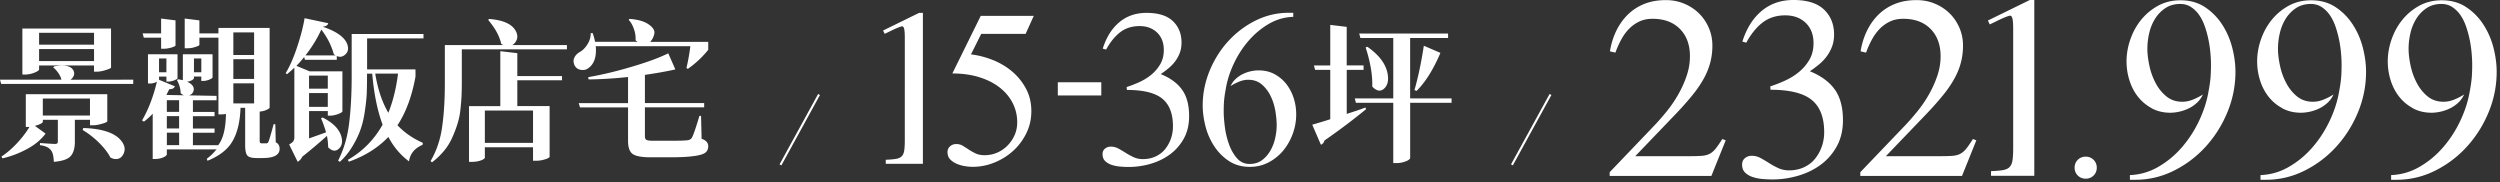 <svg width="713" height="52" fill="none" xmlns="http://www.w3.org/2000/svg"><rect width="100%" height="100%" fill="#333333" stroke="none"/><path d="M38 22.73v1.21H.33L0 22.73h17.52c-.14-.63-.44-1.28-.91-1.95-.47-.66-.95-1.18-1.44-1.56l.29-.3c2.96-.52 4.79-.13 5.47 1.17.41.78.27 1.54-.41 2.29-.11.12-.25.23-.41.35H38ZM25.67 34.16h-4.32v6.28c0 1.82-.4 3.17-1.19 4.07-.77.89-2.37 1.44-4.81 1.65-.06-1.62-.32-2.7-.78-3.25-.55-.81-1.6-1.31-3.17-1.51v-.61c2.36.17 3.81.26 4.36.26.49 0 .74-.23.74-.69v-6.19h-4.28v.52c0 .37-.75.78-2.26 1.21L13 38.11c-1.32 1.76-3.1 3.23-5.35 4.42A27.903 27.903 0 0 1 .7 45.17l-.29-.52c1.54-1.01 3.03-2.29 4.48-3.85 1.45-1.56 2.62-3.09 3.5-4.59H7.36v-9.35H30.6v7.75c-.03.17-.53.4-1.52.69-.99.29-1.84.43-2.55.43h-.86v-1.57Zm-14.52-15.5v1.13c0 .26-.45.58-1.36.95-.9.35-1.81.52-2.71.52h-.7V8.14h25.29v11.17c-.03.09-.26.22-.7.39-.44.17-.99.35-1.65.52-.63.14-1.19.22-1.69.22h-.82v-1.77H11.14l.01-.01Zm15.67-9.3H11.15v3.38h15.67V9.36Zm-15.67 8.05h15.67v-3.42H11.15v3.42Zm1.06 10.69v4.85h13.45V28.1H12.21Zm11.36 8.97.17-.56c5.54.17 9.19 1.43 10.94 3.77.96 1.27 1.12 2.51.49 3.72-.52 1.01-1.34 1.46-2.47 1.34-.41-.06-.82-.2-1.23-.43-.55-1.15-1.54-2.47-2.96-3.94a24.57 24.57 0 0 0-4.94-3.9Zm54.95-1.65.12 5.15c.74.37 1.11.99 1.11 1.86 0 1.76-1.62 2.64-4.85 2.64h-1.77c-1.37 0-2.25-.26-2.63-.78-.38-.49-.58-1.46-.58-2.9V30.74H68.6c-.14 3.95-.89 7.11-2.26 9.48-1.34 2.37-3.73 4.24-7.16 5.63l-.21-.56c1.15-.87 2.1-1.8 2.84-2.81-.16.09-.37.13-.62.13H47.58v1.43c0 .12-.12.27-.37.48-.25.2-.64.39-1.19.56-.55.17-1.14.26-1.77.26h-.7v-12.9c-.82.87-1.66 1.62-2.51 2.25l-.53-.35c1.81-3.09 3.22-6.77 4.24-11.04-.6.35-1.29.52-2.06.52l-.49-.04v-8.31h8.43v6.84c0 .14-.32.35-.95.61-.63.23-1.19.35-1.69.35h-.53v-1.43h-2.1v.91l4.52 1.86c-.25.58-.78.85-1.6.82-.08.17-.36.72-.82 1.65l14.31.26v1.26h-6.75v3.33h6.17v1.21h-6.17v3.51h6.17v1.21h-6.17v3.55h7.2c1.42-1.79 2.16-4.76 2.22-8.92-.41.09-.88.13-1.4.13h-.74V10.74h-5.43v2.04c0 .12-.18.25-.53.39-.36.14-.81.29-1.36.43-.55.12-1.07.17-1.56.17h-.74V5.29l4.19.52v3.72h5.43V7.97h14.6V30.7c0 .06-.11.17-.33.35-.22.14-.56.3-1.03.48-.47.14-.96.25-1.48.3v8.4c0 .43.18.65.53.65h1.44c.25-.03.43-.19.53-.48.17-.29.66-1.95 1.48-4.98h.48ZM41.01 10.74l-.33-1.21h5.27V5.29l4.11.52v7.14c0 .12-.18.25-.53.39-.33.14-.77.28-1.32.39-.55.12-1.06.17-1.52.17h-.74v-3.16h-4.94Zm6.45 5.93h-2.1v3.94h2.1v-3.94Zm3.62 11.91h-3.5v3.33h3.5v-3.33Zm0 8.05v-3.51h-3.5v3.51h3.5Zm-3.49 1.21v3.55h3.5v-3.55h-3.5Zm2.88-15.06.41-.17c.6.12 1.03.2 1.27.26v-7.4h8.47v6.62c-.03.17-.36.39-.99.65-.63.23-1.19.35-1.69.35h-.53v-1.26h-2.1v.48c0 .09-.08.2-.25.35-.14.12-.37.25-.7.39-.3.12-.63.2-.99.26 1.45.66 2.07 1.5 1.85 2.51-.16.72-.64 1.2-1.44 1.43-.8.2-1.55-.03-2.26-.69 0-1.18-.36-2.44-1.07-3.77l.02-.01Zm6.95-6.11h-2.1v3.94h2.1v-3.94Zm15.05-7.44h-5.92v6.45h5.92V9.23Zm-5.92 13.29h5.92v-5.63h-5.92v5.63Zm5.92 1.25h-5.92v5.72h5.92v-5.72Zm19.09 9.96.45-.22c3.04 1.53 4.84 3.39 5.39 5.59.36 1.44.1 2.55-.78 3.33-.82.75-1.73.71-2.71-.13a4.48 4.48 0 0 1-.33-.3c0-1.01-.11-2.09-.33-3.25-2.22 1.99-4.57 3.97-7.03 5.93-.33.66-.77 1.15-1.32 1.47l-2.43-4.94c.6-.35 1-.66 1.19-.95.19-.29.29-.66.29-1.13V19.3c-.63.61-1.33 1.23-2.1 1.86l-.37-.3c1.18-1.96 2.28-4.47 3.29-7.53 1.01-3.06 1.71-5.77 2.1-8.14l6.75 1.43c-.14.58-.67.91-1.6.99 4.03 1.36 6.39 3.07 7.07 5.15.38 1.18.15 2.14-.7 2.86-.85.72-1.77.76-2.76.13-.16-.09-.32-.2-.45-.35-.66-2.42-1.84-4.75-3.54-6.97-1.15 2.54-2.66 4.99-4.52 7.36h8.93v1.26h-9.09l-.21-.78c-.82 1.01-1.56 1.85-2.22 2.51l3.78 1.56h9.34v11.43c-.03.2-.45.46-1.28.78-.82.29-1.55.43-2.18.43h-.7v-1.3h-5.35v7.79c.99-.35 2.6-.92 4.85-1.73-.47-1.59-.95-2.93-1.44-4.03l.01.02Zm-3.42-12.16v3.72h5.35v-3.72h-5.35Zm0 8.91h5.35v-3.94h-5.35v3.94Zm30.36-10.69v2.08c-1.04 5.66-2.76 10.28-5.14 13.85 2 2.11 4.41 3.78 7.24 5.02l-.08.56c-2.28.98-3.56 2.55-3.87 4.72-2.47-1.85-4.43-4.17-5.88-6.97-2.99 3.12-6.75 5.47-11.27 7.06l-.29-.52c4.19-2.4 7.5-5.74 9.91-10.04-1.48-3.98-2.47-8.83-2.96-14.55h-1.48v.61c0 1.93-.03 3.59-.08 4.98-.06 1.36-.23 3.03-.53 5.02-.27 1.99-.69 3.75-1.23 5.28-.52 1.53-1.29 3.13-2.3 4.81-.99 1.67-2.19 3.16-3.62 4.46l-.49-.35c1.62-3.17 2.66-6.7 3.13-10.56.49-3.87.74-8.41.74-13.64V9.7h20.48v1.26H104.7v8.83h13.82-.02ZM113.52 21h-6.5c.71 4.42 1.96 8.14 3.74 11.17 1.32-3.29 2.24-7.01 2.76-11.17Zm48.17-8.14v1.21h-29.98v9.57c0 1.44-.03 2.71-.08 3.81-.06 1.1-.16 2.4-.33 3.9a19.78 19.78 0 0 1-.86 4.07c-.38 1.24-.88 2.53-1.48 3.85-.58 1.33-1.36 2.58-2.34 3.77-.99 1.18-2.12 2.27-3.41 3.25l-.41-.35c1.7-2.92 2.8-6.15 3.29-9.7.52-3.58.78-7.76.78-12.56V12.86h16.7c-.14-.06-.34-.17-.62-.35-.49-2.22-1.74-4.5-3.74-6.84l.33-.26c4 .32 6.53 1.47 7.57 3.46.63 1.21.56 2.31-.21 3.29-.22.29-.48.52-.78.69h15.59l-.02.01Zm-1.4 8.83v1.21h-12.75v7.36h9.21v14.46c0 .09-.15.22-.45.39-.3.17-.77.33-1.4.48-.63.17-1.32.26-2.06.26h-.82V42h-13.74v2.99c0 .12-.15.26-.45.43-.27.2-.71.37-1.32.52-.58.14-1.22.22-1.93.22h-.82V30.27h8.93V14.6l4.85.56v6.54h12.75v-.01Zm-8.27 9.83h-13.74v9.22h13.74v-9.22Zm49.97-19.61v2.29c-1.67 2.08-3.62 3.9-5.84 5.46l-.37-.3c.47-1.96.84-4.03 1.11-6.19h-26.98c.27 3-.44 5.09-2.14 6.28-.66.49-1.43.64-2.3.43-.85-.2-1.43-.72-1.73-1.56-.25-.72-.21-1.39.12-1.99.33-.63.84-1.14 1.52-1.51.82-.46 1.55-1.2 2.18-2.21.63-1.01.93-2.06.91-3.16h.58c.33 1.01.55 1.83.66 2.47h12.13c-.17-.12-.36-.26-.58-.43.08-1.04-.07-2.09-.45-3.16-.36-1.1-.86-1.99-1.52-2.68l.29-.26c2.41.17 4.24.71 5.47 1.6 1.23.87 1.75 1.75 1.56 2.64-.19.9-.58 1.66-1.15 2.3h16.53v-.02Zm-2.05 21.13.16 6.54c1.26.43 1.89 1.14 1.89 2.12 0 .81-.29 1.43-.86 1.86-.58.43-1.66.75-3.25.95-1.56.23-3.83.35-6.79.35h-5.55c-2.52 0-4.22-.32-5.1-.95-.88-.61-1.32-1.86-1.32-3.77v-9.52h-13.7l-.37-1.21h14.07v-7.45c-4.03.43-7.79.66-11.27.69l-.08-.65c3.98-.69 8.14-1.69 12.5-2.99 4.39-1.3 7.83-2.57 10.32-3.81l2.02 4.59c-2.22.52-5.12 1.04-8.68 1.56v8.05h16.9v1.21h-16.9v8.27c0 .49.14.82.41 1 .3.17.91.26 1.81.26h5.39c2.11 0 3.58-.04 4.4-.13.6-.03 1.06-.26 1.36-.69.41-.69 1.14-2.79 2.18-6.28h.46Zm52.69 12.52c1.23-.04 2.21-.13 2.93-.25.72-.13 1.26-.38 1.63-.76.36-.38.6-.93.7-1.66.11-.72.16-1.68.16-2.86V10.86c0-1.27-.06-2.16-.19-2.67-.13-.51-.35-.73-.67-.67-.32.06-.82.24-1.5.54-.51.21-1.06.47-1.66.76-.6.3-1.17.57-1.72.83l-.45-.95 10.27-5.03h1.08v43.04h-10.59v-1.15h.01Zm39.91-35.91h-12.69l-2.93 5.86c2.12.25 4.22.8 6.28 1.62 2.06.83 3.9 1.93 5.52 3.31a16.66 16.66 0 0 1 3.92 4.9c1 1.89 1.5 4 1.5 6.33s-.47 4.34-1.4 6.27c-.94 1.93-2.18 3.61-3.73 5.03a17.766 17.766 0 0 1-5.36 3.37c-2.02.83-4.11 1.24-6.28 1.24-.6 0-1.31-.06-2.14-.19-.83-.13-1.62-.35-2.36-.67-.74-.32-1.37-.74-1.88-1.27-.51-.53-.76-1.22-.76-2.07 0-.68.24-1.23.73-1.66.49-.42 1.07-.64 1.75-.64.72 0 1.36.17 1.91.51.55.34 1.12.7 1.69 1.08.57.38 1.21.74 1.91 1.08.7.34 1.56.51 2.58.51 1.28 0 2.48-.24 3.6-.73a9.262 9.262 0 0 0 2.97-2.04c.85-.87 1.52-1.87 2.01-2.99.49-1.12.73-2.32.73-3.6 0-1.99-.44-3.84-1.31-5.54-.87-1.7-2.12-3.17-3.73-4.43-1.62-1.25-3.56-2.23-5.84-2.93-2.28-.7-4.82-1.05-7.62-1.05l8.1-16.43h15.12l-2.3 5.09.01.04Zm9.15 13.82h12.4v3.76h-12.4v-3.76Zm12.82-9.62c1.02-3.23 2.59-5.73 4.72-7.51 2.12-1.78 4.72-2.67 7.78-2.67 3.36 0 5.86.79 7.5 2.36 1.64 1.57 2.46 3.61 2.46 6.11 0 1.06-.16 2.03-.48 2.9-.32.87-.76 1.68-1.31 2.42s-1.19 1.41-1.91 2.01c-.72.6-1.47 1.15-2.23 1.66 2.72 1.1 4.75 2.59 6.09 4.46 1.34 1.87 2.01 4.37 2.01 7.51 0 2.42-.49 4.53-1.47 6.34-.98 1.8-2.28 3.31-3.89 4.52-1.62 1.21-3.47 2.12-5.55 2.74-2.08.61-4.21.92-6.38.92-.64 0-1.38-.03-2.23-.1-.85-.06-1.66-.21-2.42-.45-.76-.23-1.41-.59-1.95-1.08-.53-.49-.8-1.16-.8-2.01 0-.68.23-1.21.7-1.59.47-.38 1.02-.57 1.66-.57.76 0 1.5.19 2.2.57.7.38 1.4.8 2.1 1.24.7.45 1.45.85 2.23 1.21.79.36 1.65.54 2.58.54 1.32 0 2.52-.24 3.6-.73s1.99-1.17 2.71-2.04c.72-.87 1.29-1.87 1.69-2.99.4-1.12.61-2.32.61-3.6 0-3.61-1.02-6.24-3.06-7.89-2.04-1.66-5.4-2.48-10.08-2.48l-.06-.83c1.19-.38 2.41-.86 3.67-1.43 1.25-.57 2.39-1.28 3.41-2.13 1.02-.85 1.86-1.85 2.52-2.99.66-1.15.99-2.48.99-4.01 0-2.08-.64-3.73-1.91-4.97-1.28-1.23-2.96-1.85-5.04-1.85s-3.95.57-5.45 1.72c-1.51 1.15-2.86 2.8-4.05 4.97l-.96-.25v-.03Zm49.02 7.32c1.34.72 2.47 1.68 3.38 2.86.91 1.19 1.6 2.53 2.07 4.01.47 1.49.7 3.02.7 4.58 0 1.87-.32 3.69-.96 5.47-.64 1.78-1.53 3.37-2.68 4.78a13.6 13.6 0 0 1-4.18 3.41c-1.64.87-3.44 1.31-5.39 1.31-2.3 0-4.28-.55-5.96-1.66-1.68-1.1-3.08-2.51-4.21-4.23a18.76 18.76 0 0 1-2.49-5.67c-.53-2.06-.8-4.04-.8-5.95 0-3.35.65-6.62 1.94-9.81 1.3-3.18 3.06-6.01 5.3-8.47a26.47 26.47 0 0 1 7.81-5.92c2.98-1.48 6.12-2.23 9.44-2.23h1.34V4.8c-2.51.09-4.85.76-7.02 2.04-2.17 1.27-4.09 2.89-5.77 4.84-1.68 1.95-3.08 4.14-4.21 6.56s-1.88 4.82-2.26 7.19c-.21 1.1-.36 2.11-.45 3.02-.09.91-.13 2.05-.13 3.41 0 1.15.11 2.57.32 4.27.21 1.7.6 3.33 1.15 4.9.55 1.57 1.31 2.92 2.26 4.04.96 1.12 2.18 1.69 3.67 1.69 1.4 0 2.59-.37 3.57-1.11.98-.74 1.77-1.67 2.39-2.77.62-1.1 1.06-2.29 1.34-3.57.28-1.27.41-2.46.41-3.57 0-1.23-.13-2.6-.38-4.11-.26-1.51-.7-2.92-1.34-4.23-.64-1.31-1.48-2.42-2.52-3.31-1.04-.89-2.33-1.34-3.86-1.34-.85 0-1.7.17-2.55.51-.85.34-1.68.76-2.49 1.27.34-.76.82-1.43 1.44-2.01a8.51 8.51 0 0 1 2.04-1.4c.74-.36 1.51-.63 2.3-.8.79-.17 1.52-.25 2.2-.25 1.7 0 3.22.36 4.56 1.08l.02.02Zm20.56-1.25v12.56c.63-.2 1.56-.5 2.8-.91 1.23-.43 2.08-.74 2.55-.91l.16.48c-3.65 3-7.6 5.98-11.85 8.92-.19.64-.53 1.04-1.03 1.21l-2.47-5.71c2.03-.58 3.74-1.1 5.14-1.56V19.93h-4.32l-.33-1.26h4.65V7.1l4.69.56v11h4.81v1.26h-4.81.01Zm29.9 8.14v1.26h-11.81v15.76c0 .14-.15.32-.45.52-.3.23-.77.43-1.4.61-.63.2-1.32.3-2.06.3h-.91V29.32h-10.65l-.33-1.26h10.98V10.83h-9.38l-.33-1.26h25.34v1.26h-10.82v17.23h11.82Zm-24.51-14.55.49-.17c3.37 2.34 5.31 4.94 5.8 7.79.3 1.82-.01 3.17-.95 4.07-.88.87-1.87.85-2.96-.04-.17-.14-.33-.3-.49-.48.11-3.17-.52-6.9-1.89-11.17Zm14.51 12.43-.58-.26c1.04-3.61 1.93-7.82 2.67-12.64l4.73 2.04c-2.03 4.76-4.3 8.39-6.83 10.87l.01-.01Z" fill="#fff"/><path d="m233.59 26.95-11 20.07M442.2 26.95l-11 20.07" stroke="#fff" stroke-width=".6" stroke-miterlimit="10"/><path d="M459.08 50.15v-1.04l12.63-13.2c1.19-1.24 2.4-2.62 3.64-4.15a35.58 35.58 0 0 0 3.31-4.86c.97-1.71 1.76-3.47 2.38-5.3.62-1.83.93-3.68.93-5.56 0-3.26-.95-5.86-2.86-7.79-1.91-1.93-4.5-2.89-7.77-2.89-1.49 0-2.79.27-3.9.82-1.11.54-2.09 1.26-2.94 2.15-.85.89-1.57 1.92-2.19 3.08-.62 1.16-1.15 2.36-1.6 3.6l-1.56-.37c.35-2.12.95-4.08 1.82-5.86.87-1.78 1.97-3.33 3.31-4.64 1.34-1.31 2.91-2.32 4.72-3.04 1.81-.72 3.85-1.07 6.13-1.07 1.83 0 3.56.33 5.17 1 1.61.67 3.01 1.58 4.2 2.74 1.19 1.16 2.13 2.53 2.83 4.12.69 1.58 1.04 3.29 1.04 5.12 0 1.73-.21 3.37-.63 4.93-.42 1.56-1.05 3.09-1.9 4.6-.84 1.51-1.89 3.04-3.16 4.6-1.26 1.56-2.74 3.23-4.42 5.01l-11.89 12.39h15.83c1.39 0 2.49-.04 3.31-.11.82-.07 1.52-.27 2.12-.59.59-.32 1.15-.8 1.67-1.45.52-.64 1.15-1.56 1.9-2.74l.97.37-4.09 10.16h-28.99l-.01-.03Zm37.84-38.28c1.19-3.76 3.02-6.68 5.5-8.75 2.48-2.07 5.5-3.12 9.07-3.12 3.91 0 6.83.92 8.73 2.74 1.91 1.83 2.86 4.2 2.86 7.12 0 1.24-.19 2.36-.56 3.37-.37 1.01-.88 1.96-1.52 2.82a13 13 0 0 1-2.23 2.34c-.84.69-1.71 1.34-2.6 1.93 3.17 1.29 5.54 3.02 7.1 5.19 1.56 2.18 2.34 5.09 2.34 8.75 0 2.82-.57 5.28-1.71 7.38-1.14 2.1-2.65 3.86-4.53 5.27-1.88 1.41-4.04 2.47-6.47 3.19-2.43.72-4.91 1.08-7.43 1.08-.74 0-1.61-.04-2.6-.11s-1.93-.25-2.82-.52c-.89-.27-1.65-.69-2.27-1.26-.62-.57-.93-1.35-.93-2.34 0-.79.27-1.41.82-1.85.54-.45 1.19-.67 1.93-.67.89 0 1.75.22 2.56.67.82.45 1.63.93 2.45 1.45.82.52 1.68.99 2.6 1.41.92.42 1.92.63 3.01.63 1.54 0 2.94-.28 4.2-.85 1.26-.57 2.32-1.36 3.16-2.37.84-1.01 1.5-2.18 1.97-3.49s.71-2.71.71-4.19c0-4.2-1.19-7.27-3.57-9.2-2.38-1.93-6.29-2.89-11.74-2.89l-.07-.96c1.39-.45 2.81-1 4.27-1.67 1.46-.67 2.79-1.5 3.98-2.49 1.19-.99 2.17-2.15 2.94-3.49.77-1.34 1.15-2.89 1.15-4.67 0-2.42-.74-4.35-2.23-5.79-1.49-1.43-3.44-2.15-5.87-2.15s-4.6.67-6.36 2c-1.76 1.34-3.33 3.26-4.72 5.79l-1.11-.3h-.01Zm33.64 38.28v-1.04l12.64-13.2c1.19-1.24 2.4-2.62 3.64-4.15a35.58 35.58 0 0 0 3.31-4.86c.97-1.71 1.76-3.47 2.38-5.3.62-1.83.93-3.68.93-5.56 0-3.26-.96-5.86-2.86-7.79-1.91-1.93-4.5-2.89-7.77-2.89-1.49 0-2.79.27-3.9.82-1.11.54-2.09 1.26-2.94 2.15-.84.89-1.57 1.92-2.19 3.08-.62 1.16-1.15 2.36-1.6 3.6l-1.56-.37c.35-2.12.95-4.08 1.82-5.86.87-1.78 1.97-3.33 3.31-4.64 1.34-1.31 2.91-2.32 4.72-3.04 1.81-.72 3.85-1.07 6.13-1.07 1.83 0 3.56.33 5.17 1 1.61.67 3.01 1.58 4.2 2.74 1.19 1.16 2.13 2.53 2.82 4.12.69 1.58 1.04 3.29 1.04 5.12 0 1.73-.21 3.37-.63 4.93-.42 1.56-1.05 3.09-1.9 4.6-.84 1.51-1.89 3.04-3.16 4.6-1.26 1.56-2.74 3.23-4.42 5.01l-11.89 12.39h15.83c1.39 0 2.49-.04 3.31-.11.82-.07 1.52-.27 2.12-.59.59-.32 1.15-.8 1.67-1.45.52-.64 1.15-1.56 1.9-2.74l.97.37-4.09 10.16h-28.99l-.01-.03Zm37.28-1.34c1.44-.05 2.58-.15 3.42-.3.84-.15 1.47-.44 1.89-.89.42-.45.69-1.09.82-1.93.12-.84.19-1.95.19-3.34V8.38c0-1.48-.07-2.52-.22-3.12-.15-.59-.41-.85-.78-.78-.37.07-.95.29-1.75.63-.6.25-1.24.55-1.93.89-.69.35-1.36.67-2.01.96l-.52-1.11 11.97-5.86h1.26v50.15h-12.34V48.8v.01Zm24.75 1.25c-.6-.6-.91-1.35-.91-2.24 0-.89.3-1.64.91-2.24.6-.6 1.35-.9 2.25-.9.9 0 1.64.3 2.25.9.6.6.91 1.35.91 2.24 0 .89-.3 1.64-.91 2.24-.6.6-1.35.9-2.25.9-.9 0-1.65-.3-2.25-.9Zm21.08-19.2c-1.56-.84-2.87-1.94-3.94-3.3-1.07-1.36-1.87-2.92-2.42-4.67-.55-1.76-.82-3.55-.82-5.38 0-2.13.37-4.24 1.11-6.34.74-2.1 1.78-3.97 3.12-5.6 1.34-1.63 2.95-2.95 4.83-3.97 1.88-1.01 3.99-1.52 6.32-1.52 2.68 0 4.99.64 6.95 1.93a16.93 16.93 0 0 1 4.9 4.93c1.31 2 2.28 4.2 2.9 6.6.62 2.4.93 4.71.93 6.94 0 3.96-.76 7.78-2.27 11.46-1.51 3.68-3.57 6.96-6.17 9.83s-5.64 5.17-9.1 6.9c-3.47 1.73-7.14 2.6-11 2.6h-1.56v-1.34c2.87-.1 5.59-.89 8.14-2.37 2.55-1.48 4.81-3.36 6.76-5.64 1.96-2.27 3.59-4.82 4.91-7.64 1.31-2.82 2.19-5.61 2.64-8.38.25-1.29.42-2.46.52-3.52.1-1.06.15-2.39.15-3.97 0-.89-.05-1.94-.15-3.15-.1-1.21-.27-2.45-.52-3.71-.25-1.26-.58-2.52-1-3.78-.42-1.26-.95-2.37-1.6-3.34a8.52 8.52 0 0 0-2.34-2.37c-.92-.62-1.97-.93-3.16-.93-1.64 0-3.05.4-4.24 1.19a9.923 9.923 0 0 0-2.94 3.04c-.77 1.24-1.33 2.61-1.67 4.12a19.49 19.49 0 0 0-.52 4.41c0 1.43.19 3.03.56 4.78.37 1.76.95 3.4 1.75 4.93.79 1.53 1.82 2.82 3.08 3.86s2.79 1.56 4.57 1.56c.99 0 1.98-.2 2.97-.59.99-.39 1.96-.89 2.9-1.48-.4.89-.95 1.67-1.67 2.34-.72.67-1.51 1.21-2.38 1.63-.87.42-1.76.73-2.67.93-.92.2-1.77.3-2.56.3-1.98 0-3.75-.42-5.31-1.26v-.03Zm37.25 0c-1.56-.84-2.87-1.94-3.94-3.3-1.07-1.36-1.87-2.92-2.42-4.67-.55-1.76-.82-3.55-.82-5.38 0-2.13.37-4.24 1.11-6.34.74-2.1 1.78-3.97 3.12-5.6 1.34-1.63 2.95-2.95 4.83-3.97 1.88-1.01 3.99-1.52 6.32-1.52 2.68 0 4.99.64 6.95 1.93a16.93 16.93 0 0 1 4.9 4.93c1.31 2 2.28 4.2 2.9 6.6.62 2.4.93 4.71.93 6.94 0 3.96-.76 7.78-2.27 11.46-1.51 3.68-3.57 6.96-6.17 9.83s-5.64 5.17-9.1 6.9c-3.47 1.73-7.14 2.6-11 2.6h-1.56v-1.34c2.87-.1 5.59-.89 8.14-2.37 2.55-1.48 4.81-3.36 6.76-5.64 1.96-2.27 3.59-4.82 4.91-7.64 1.31-2.82 2.19-5.61 2.64-8.38.25-1.29.42-2.46.52-3.52.1-1.06.15-2.39.15-3.97 0-.89-.05-1.94-.15-3.15-.1-1.21-.27-2.45-.52-3.71-.25-1.26-.58-2.52-1-3.78-.42-1.26-.95-2.37-1.6-3.34a8.52 8.52 0 0 0-2.34-2.37c-.92-.62-1.97-.93-3.16-.93-1.64 0-3.05.4-4.24 1.19a9.923 9.923 0 0 0-2.94 3.04c-.77 1.24-1.33 2.61-1.67 4.12a19.49 19.49 0 0 0-.52 4.41c0 1.43.19 3.03.56 4.78.37 1.76.95 3.4 1.75 4.93.79 1.53 1.82 2.82 3.08 3.86s2.79 1.56 4.57 1.56c.99 0 1.98-.2 2.97-.59.99-.39 1.96-.89 2.9-1.48-.4.89-.95 1.67-1.67 2.34-.72.67-1.51 1.21-2.38 1.63-.87.42-1.76.73-2.67.93-.92.2-1.77.3-2.56.3-1.98 0-3.75-.42-5.31-1.26v-.03Zm37.25 0c-1.56-.84-2.87-1.94-3.94-3.3-1.07-1.36-1.87-2.92-2.42-4.67-.55-1.76-.82-3.55-.82-5.38 0-2.13.37-4.24 1.11-6.34.74-2.1 1.78-3.97 3.12-5.6 1.34-1.63 2.95-2.95 4.83-3.97 1.88-1.01 3.99-1.52 6.32-1.52 2.68 0 4.99.64 6.95 1.93a16.93 16.93 0 0 1 4.9 4.93c1.31 2 2.28 4.2 2.9 6.6.62 2.4.93 4.71.93 6.94 0 3.96-.76 7.78-2.27 11.46-1.51 3.68-3.57 6.96-6.17 9.83s-5.64 5.17-9.1 6.9c-3.47 1.73-7.14 2.6-11 2.6h-1.56v-1.34c2.87-.1 5.59-.89 8.14-2.37 2.55-1.48 4.81-3.36 6.76-5.64 1.96-2.27 3.59-4.82 4.91-7.64 1.31-2.82 2.19-5.61 2.64-8.38.25-1.29.42-2.46.52-3.52.1-1.06.15-2.39.15-3.97 0-.89-.05-1.94-.15-3.15-.1-1.21-.27-2.45-.52-3.71-.25-1.26-.58-2.52-1-3.78-.42-1.26-.95-2.37-1.6-3.34a8.52 8.52 0 0 0-2.34-2.37c-.92-.62-1.97-.93-3.16-.93-1.64 0-3.05.4-4.24 1.19a9.923 9.923 0 0 0-2.94 3.04c-.77 1.24-1.33 2.61-1.67 4.12a19.49 19.49 0 0 0-.52 4.41c0 1.43.19 3.03.56 4.78.37 1.76.95 3.4 1.75 4.93.79 1.53 1.82 2.82 3.08 3.86s2.79 1.56 4.57 1.56c.99 0 1.98-.2 2.97-.59.99-.39 1.96-.89 2.9-1.48-.4.89-.95 1.67-1.67 2.34-.72.67-1.51 1.21-2.38 1.63-.87.42-1.76.73-2.67.93-.92.2-1.77.3-2.56.3-1.98 0-3.75-.42-5.31-1.26v-.03Z" fill="#fff"/></svg>